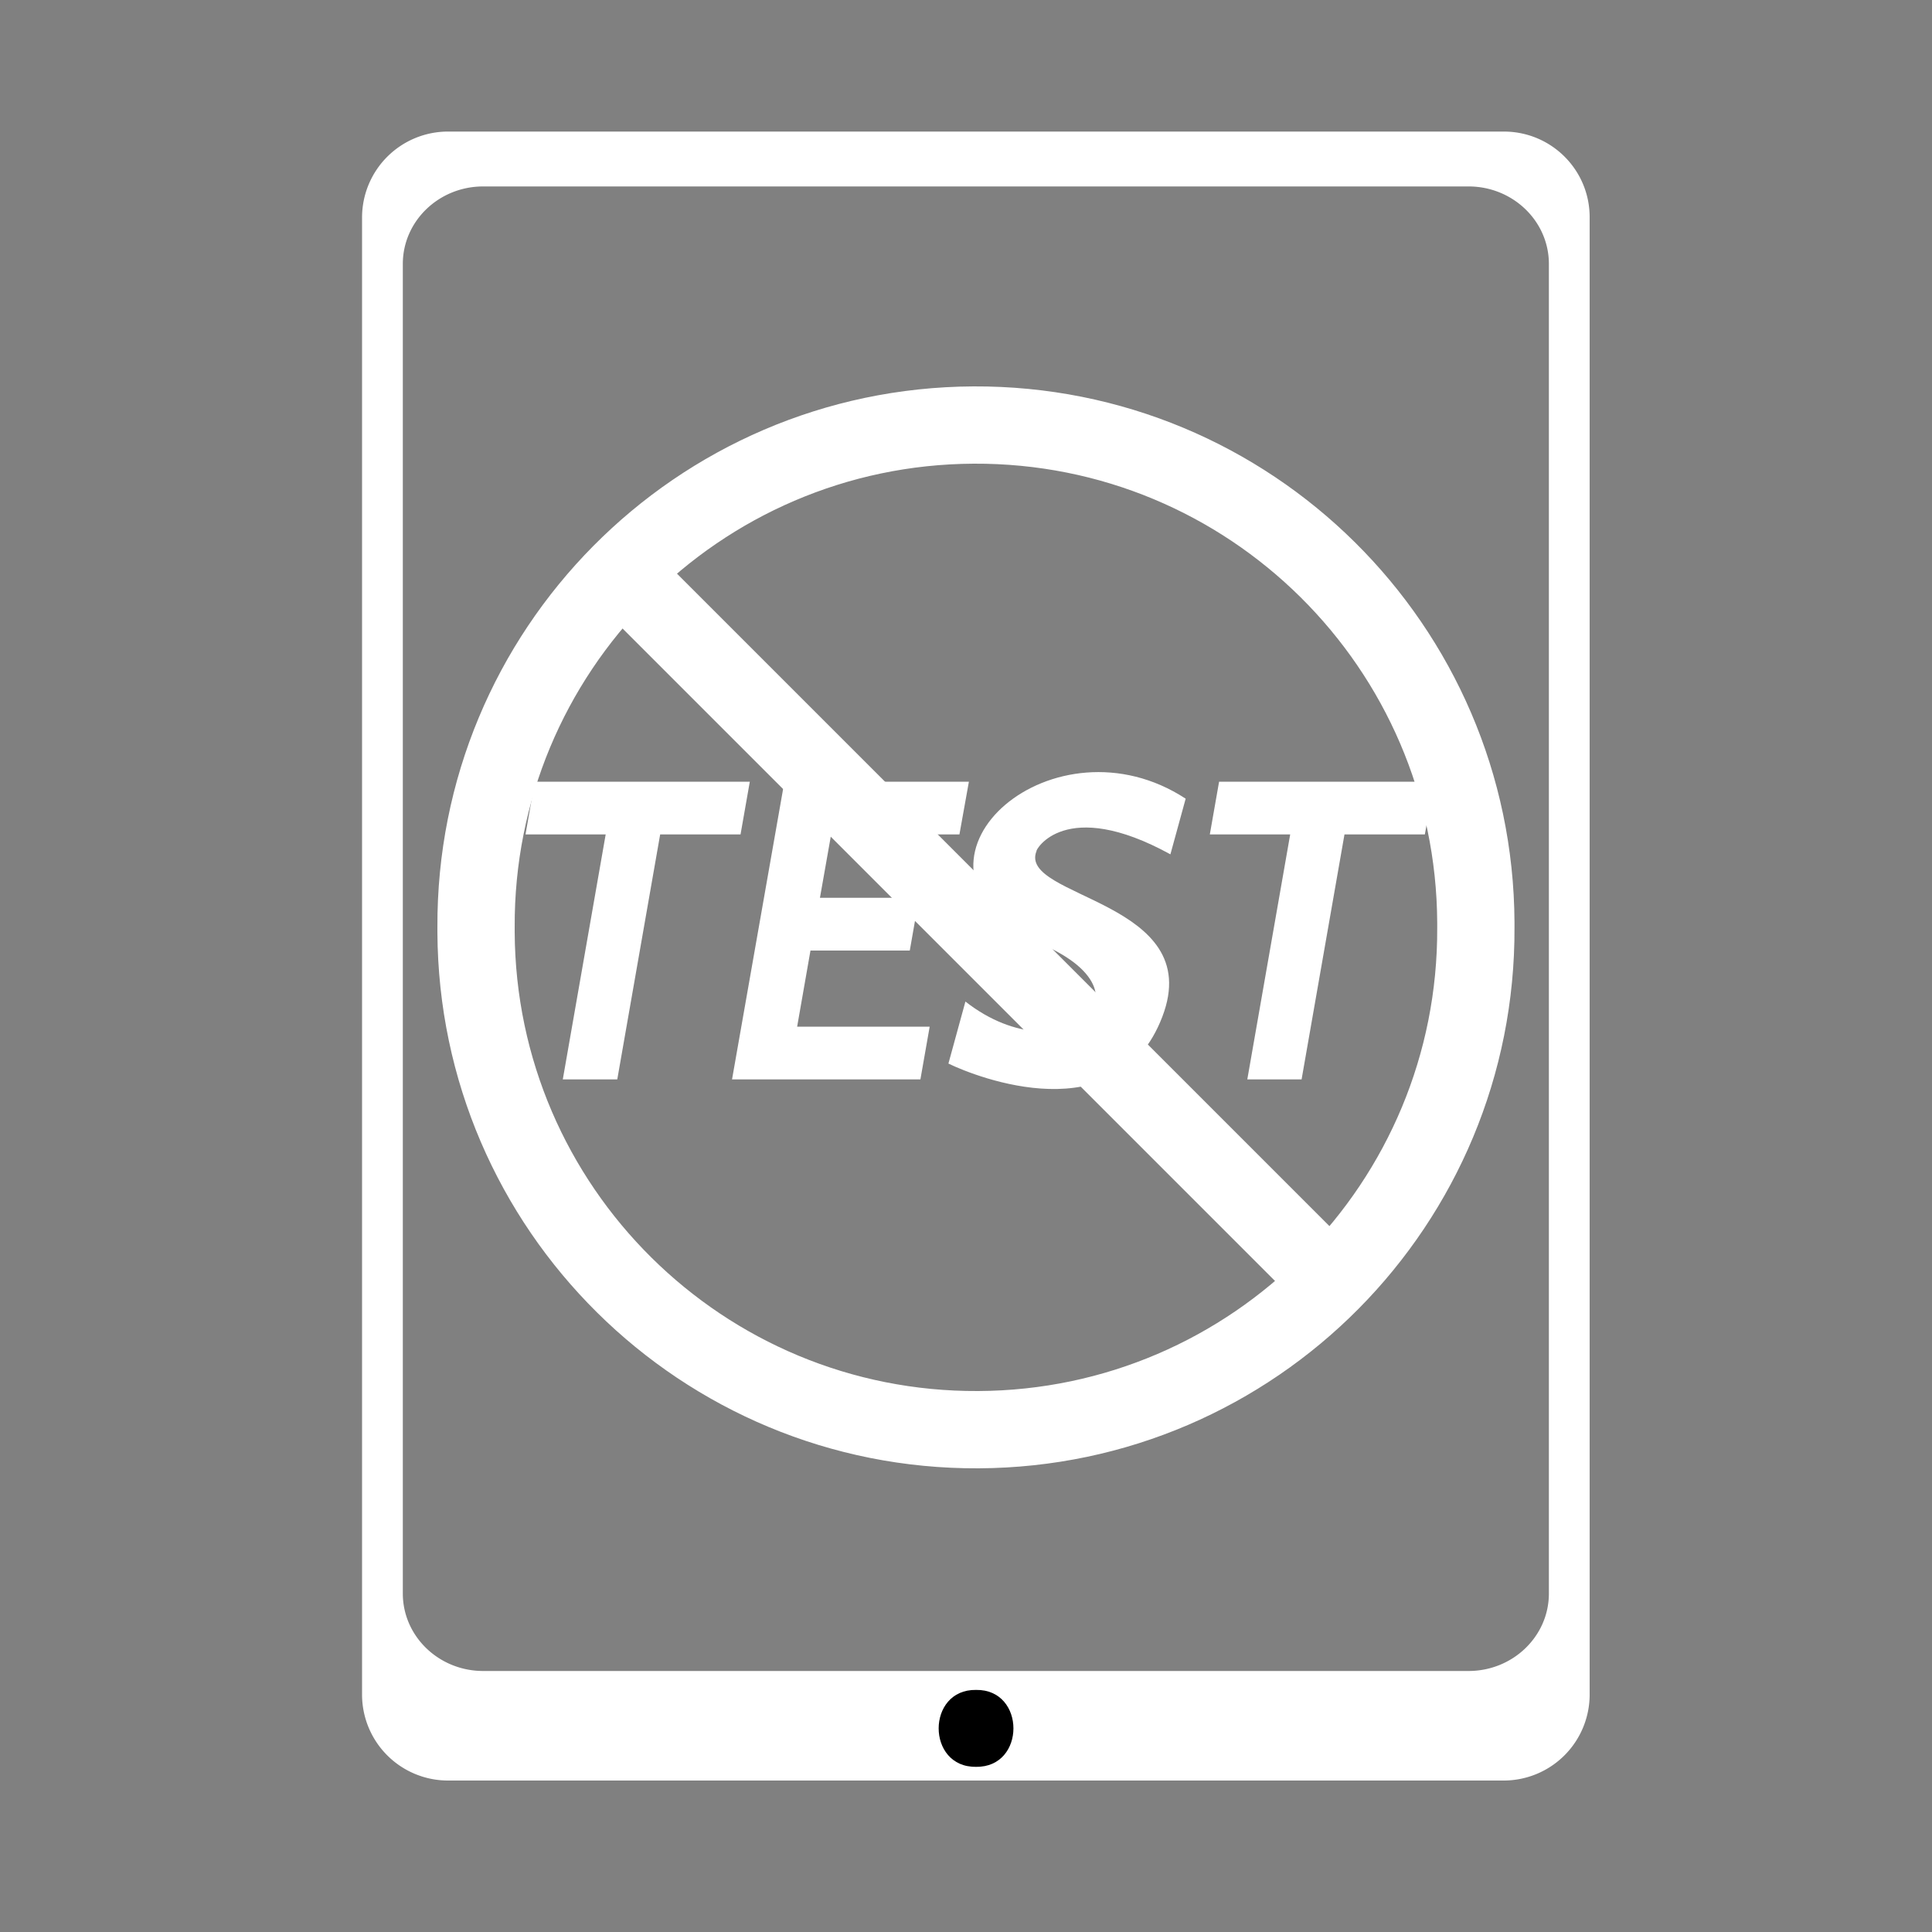 <svg xmlns="http://www.w3.org/2000/svg" viewBox="0 0 100 100" xmlns:v="https://vecta.io/nano"><rect x="0" y="0" width="100" height="100" fill="#808080" stroke="none"/><path d="M77.84 6.81H23.19a4.45 4.45 0 0 0-4.45 4.45v76.45a4.45 4.45 0 0 0 4.45 4.45h54.64a4.45 4.45 0 0 0 4.45-4.45V11.26c.01-2.46-1.98-4.45-4.44-4.45zm2.33 75.67c0 2.21-1.86 4.01-4.16 4.01h-51c-2.3 0-4.16-1.8-4.16-4.01V13.66c0-2.21 1.86-4.01 4.16-4.01h51c2.3 0 4.16 1.8 4.16 4.01v68.82z" fill="#fff"/><path d="M50.52 91.45c-2.58.04-2.58-4.02 0-3.98 2.58-.04 2.58 4.02 0 3.98z"/><g fill="none" stroke="#fff" stroke-width="4"><path d="M76.39 48c.07 14.29-11.46 25.93-25.75 26s-25.93-11.46-26-25.75V48c-.07-14.29 11.46-25.93 25.75-26s25.93 11.46 26 25.75V48z"/><path d="M31.24,28.72L69.8,67.28"/></g><path d="M38.81 40.46H27.68l-.48 2.73h4.15l-2.22 12.68h2.82l2.22-12.68h4.16zm10.85 2.73l.49-2.73H40.6l-2.71 15.41h9.75l.48-2.73h-6.86l.69-3.94h5.14l.48-2.73h-5.13l.58-3.28zm10.5 9.44c-2.3 6.03-9.63 3.12-11.07 2.42l.88-3.21c5.15 4.03 10.66-.75 2.89-3.37-6.77-4.25 1.74-11.56 8.51-7.13l-.79 2.88c-5.48-3.01-7-.19-6.93-.17-.99 2.44 8.82 2.56 6.51 8.58zm14.08-12.17H63.1l-.48 2.73h4.16l-2.22 12.68h2.81l2.22-12.68h4.16z" fill="#fff"/></svg>